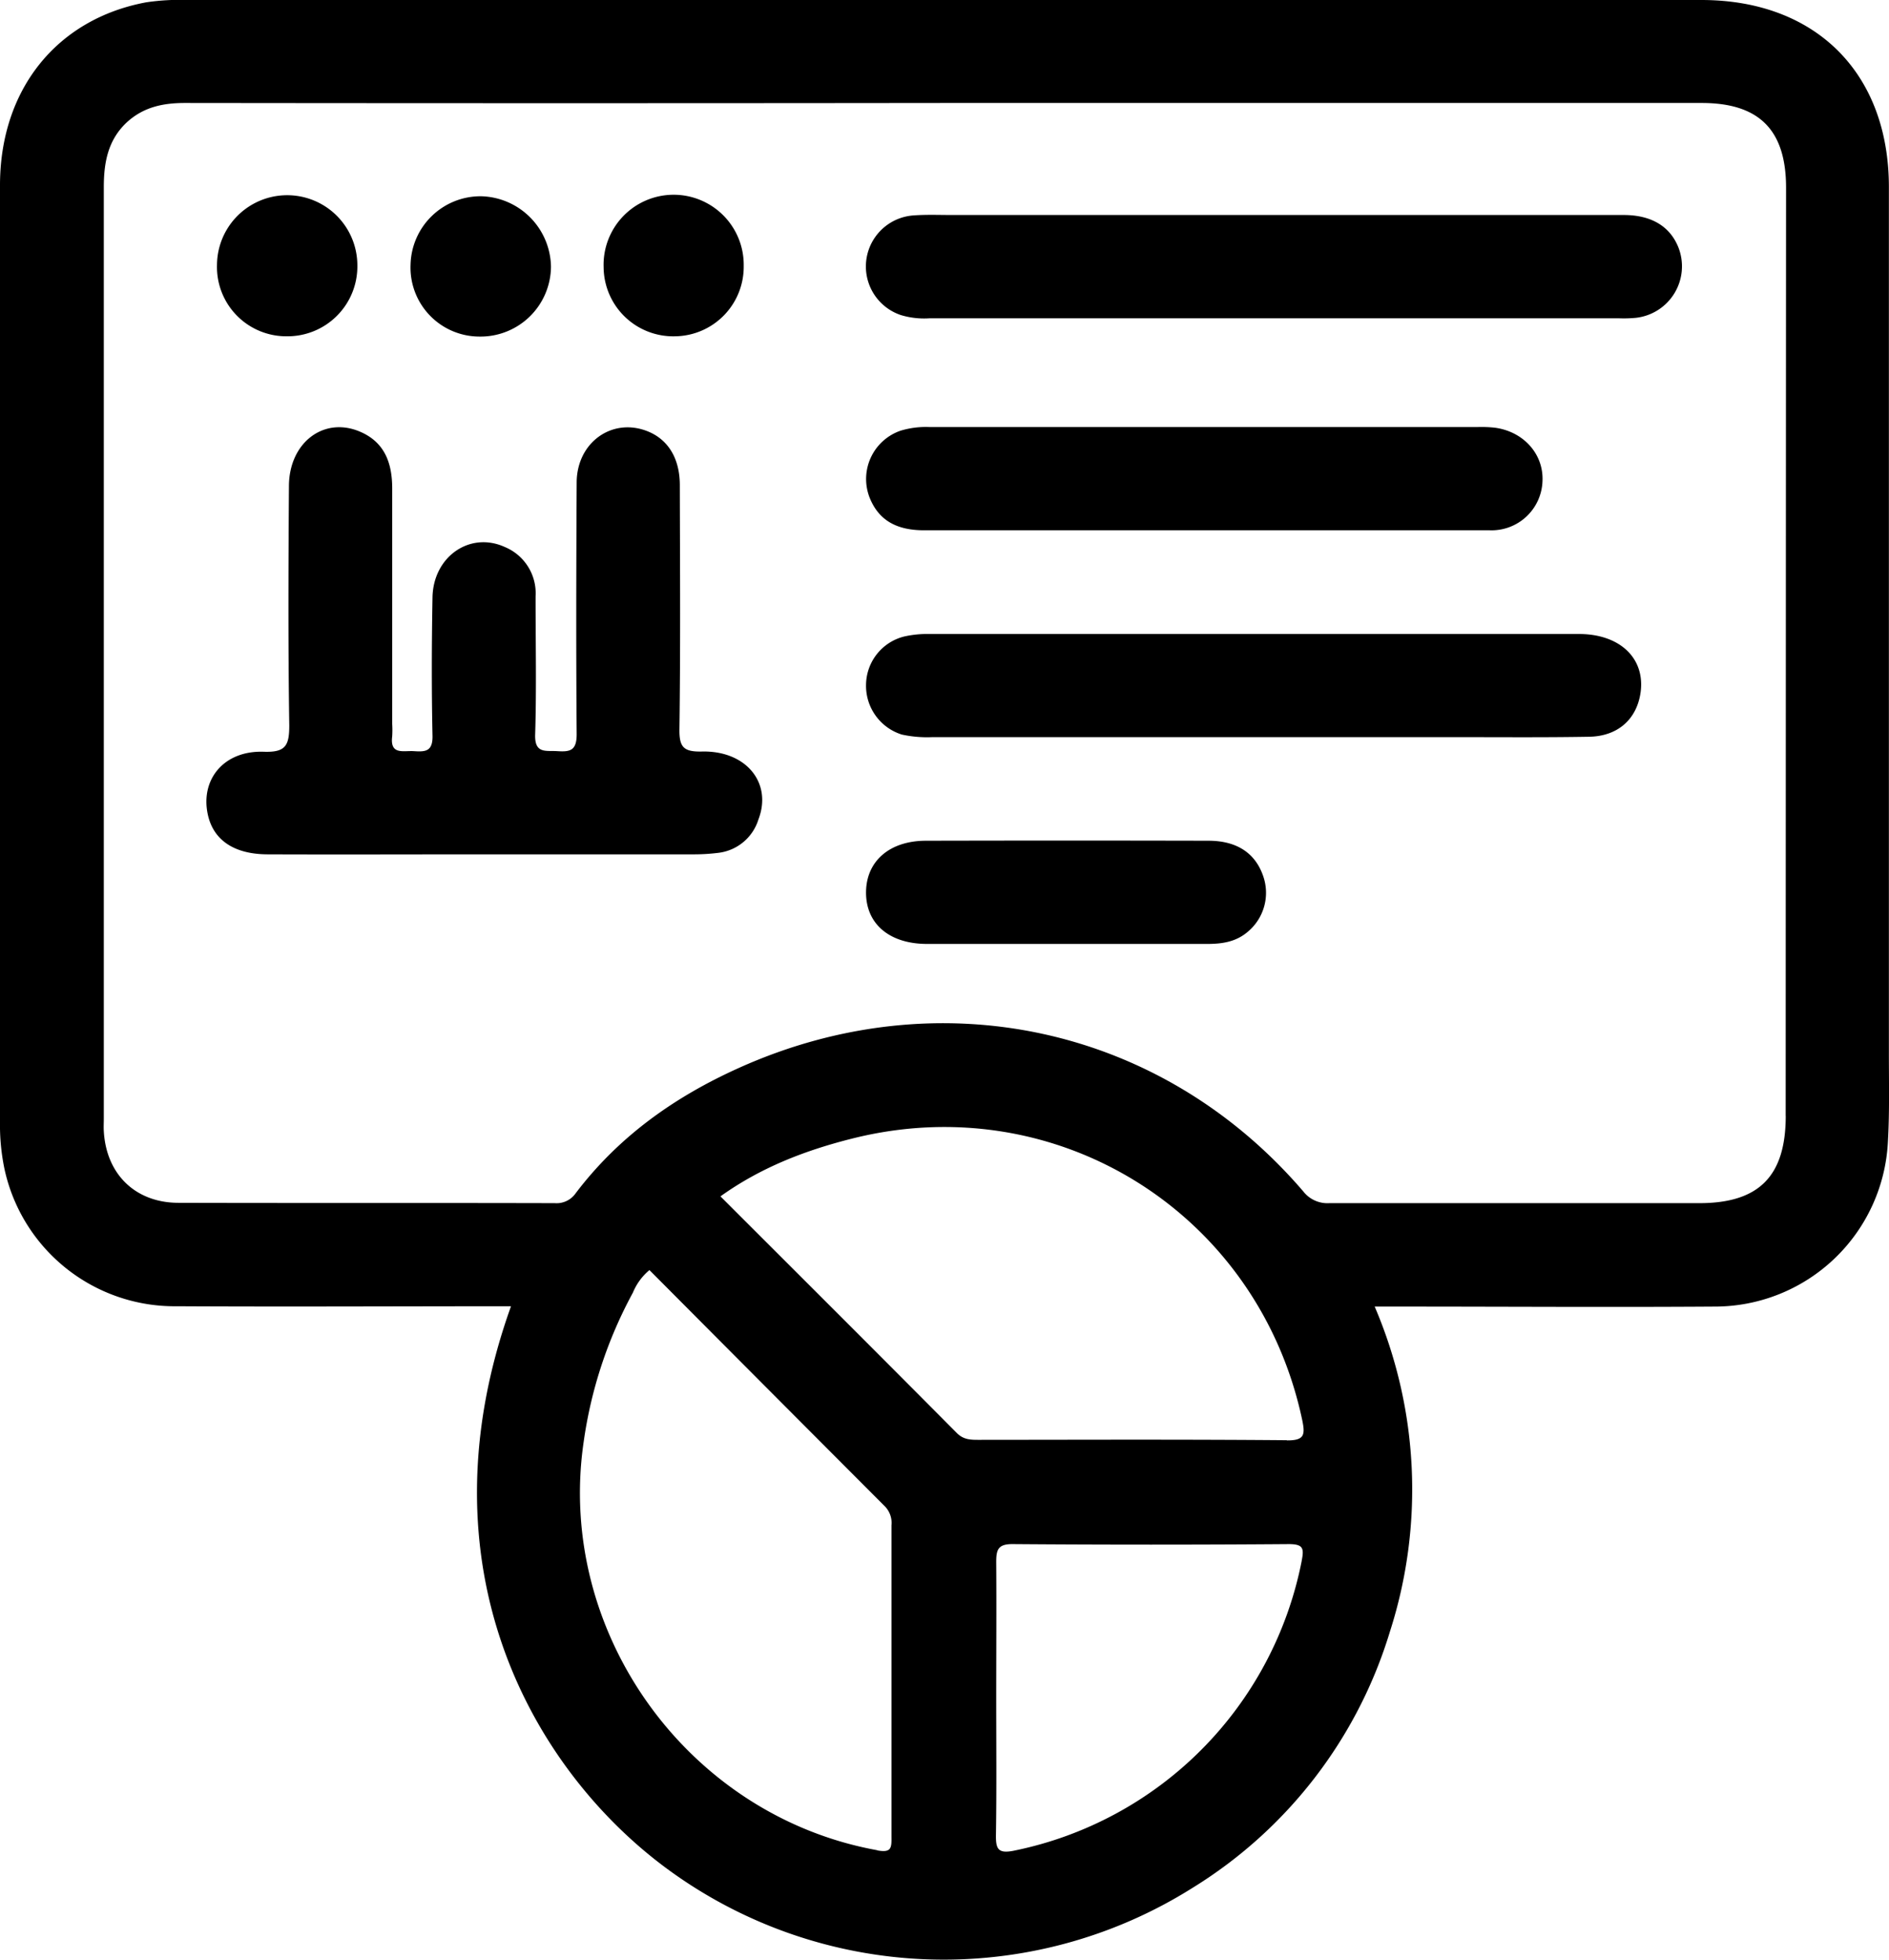 <svg xmlns="http://www.w3.org/2000/svg" viewBox="0 0 342.64 355.53"><g id="Layer_2" data-name="Layer 2"><g id="Layer_1-2" data-name="Layer 1"><path d="M342.62,190.61q0-78.33,0-156.66c0-20.73-13.3-33.95-34-33.95Q171.3,0,34,0a41.36,41.36,0,0,0-7.47.42C10.31,3.43,0,16.23,0,33.61Q0,118.5,0,203.39a39.4,39.4,0,0,0,.79,8.55,31.58,31.58,0,0,0,31.29,25c20.11.11,40.21,0,60.61,0-17,47.4,4,83.95,28,101.81a84.68,84.68,0,0,0,95.62,3.69A82.74,82.74,0,0,0,252.1,296a84.27,84.27,0,0,0-2.75-59h4.59c19,0,38,.13,57,0a31.45,31.45,0,0,0,31.5-29.86C342.76,201.62,342.61,196.11,342.62,190.61Zm-183.51,145c-34.35-6.24-58.27-39.47-53.25-74a79.9,79.9,0,0,1,8.94-27.14,10.5,10.5,0,0,1,3-4.09q21.36,21.47,42.77,42.92a4.3,4.3,0,0,1,1.13,3.38q0,28.28,0,56.55C161.74,335.3,161.6,336.09,159.11,335.64Zm77-52.47a66.73,66.73,0,0,1-52.17,52.55c-2.92.6-3.33-.31-3.29-2.89.13-8.24.05-16.48.05-24.72s.06-16.49,0-24.73c0-2.25.32-3.29,3-3.27q25.1.19,50.19,0C236.44,280.11,236.54,280.91,236.1,283.17Zm-2.69-21.9c-18.61-.16-37.23-.08-55.85-.07-1.49,0-2.82,0-4.06-1.28-14.17-14.27-28.41-28.47-42.83-42.88,7.32-5.25,15.4-8.35,23.87-10.48,37.18-9.38,73.7,13.52,81.66,51.07C236.76,260.27,236.61,261.3,233.41,261.27Zm90.49-58.84c0,10.95-4.86,15.84-15.68,15.84q-33.54,0-67.09,0a5.55,5.55,0,0,1-4.75-2.14c-25.73-30-66.14-38.7-102.36-22.39-11.73,5.28-21.84,12.47-29.63,22.76a4.21,4.21,0,0,1-3.78,1.77c-22.74-.06-45.48,0-68.22-.06-7.85,0-13.14-5.2-13.57-13-.05-.75,0-1.5,0-2.25q0-84.52,0-169c0-4.56.79-8.69,4.34-11.89,3-2.66,6.48-3.36,10.38-3.36q69,.08,137.93,0,68.6,0,137.18,0c10.42,0,15.31,4.88,15.31,15.38Q323.92,118.28,323.9,202.43Z"/><path d="M127.31,136.32c-3.31.07-4.12-.78-4.07-4.08.2-14.74.1-29.48.07-44.22,0-4.93-2.17-8.39-6-9.85-6.36-2.42-12.67,2.12-12.71,9.32-.08,15.24-.12,30.48,0,45.71,0,3-1.24,3.2-3.53,3.05-2.07-.13-4.11.51-4-3,.26-8.36.07-16.73.08-25.1a9.08,9.08,0,0,0-5.61-8.94c-6.3-2.85-12.95,1.74-13.09,9.14-.15,8.37-.18,16.74,0,25.11.07,2.93-1.39,2.92-3.41,2.79-1.85-.12-4.34.75-3.9-2.69a18.76,18.76,0,0,0,0-2.25c0-14.24,0-28.48,0-42.71,0-4.65-1.39-8.43-5.89-10.32-6.53-2.75-12.79,2-12.84,9.84-.1,14.49-.16,29,.06,43.47,0,3.65-.66,4.91-4.62,4.77-7.21-.26-11.55,5-10.15,11.41,1,4.61,4.76,7.18,10.83,7.2,13.11.05,26.23,0,39.34,0h37.84a35.32,35.32,0,0,0,4.48-.26,8.69,8.69,0,0,0,7.38-6.07C140.11,142,135.33,136.13,127.31,136.32Z"/><path d="M294.52,39q-31.66,0-63.33,0H172.74c-2.38,0-4.76-.1-7.12.08a9.29,9.29,0,0,0-2.22,18.07,14.63,14.63,0,0,0,5.17.59H293.73a22.87,22.87,0,0,0,3-.09,9.4,9.4,0,0,0,7.71-12.77C302.93,41.09,299.57,39,294.52,39Z"/><path d="M286.38,115q-59,0-117.95,0a18.92,18.92,0,0,0-4.44.46,9.12,9.12,0,0,0-6.9,8.71,9.26,9.26,0,0,0,6.48,9.07,21.45,21.45,0,0,0,5.56.47q29.22,0,58.42,0h36.69c8,0,16,.07,24-.07,5.2-.09,8.61-3.15,9.33-7.95C298.48,119.46,293.88,115,286.38,115Z"/><path d="M167.57,96.19q25.27,0,50.56,0h8.62c14.48,0,29,0,43.45,0a9.24,9.24,0,0,0,9.59-9c.19-4.84-3.45-8.92-8.65-9.61a22.86,22.86,0,0,0-3-.12q-49.81,0-99.63,0a15.84,15.84,0,0,0-5.18.67,9.27,9.27,0,0,0-5.59,12.14C159.33,94.24,162.45,96.18,167.57,96.19Z"/><path d="M219.22,152.5q-25.62-.06-51.25,0c-6.58,0-10.81,3.67-10.88,9.26-.08,5.74,4.14,9.43,11,9.46,8.35,0,16.71,0,25.07,0q12.9,0,25.81,0c2.68,0,5.2-.36,7.34-2.19a9.2,9.2,0,0,0,2.81-10.13C227.69,154.75,224.36,152.51,219.22,152.5Z"/><path d="M52,61a12.67,12.67,0,0,0,12.82-12.8,12.73,12.73,0,0,0-25.46-.12A12.57,12.57,0,0,0,52,61Z"/><path d="M86.94,61.05a12.78,12.78,0,0,0,13-12.68A13,13,0,0,0,87.32,35.6,12.7,12.7,0,0,0,74.47,48,12.52,12.52,0,0,0,86.94,61.05Z"/><path d="M122.52,61A12.61,12.61,0,0,0,134.9,48.23a12.71,12.71,0,1,0-25.41.27A12.63,12.63,0,0,0,122.52,61Z"/></g></g></svg>